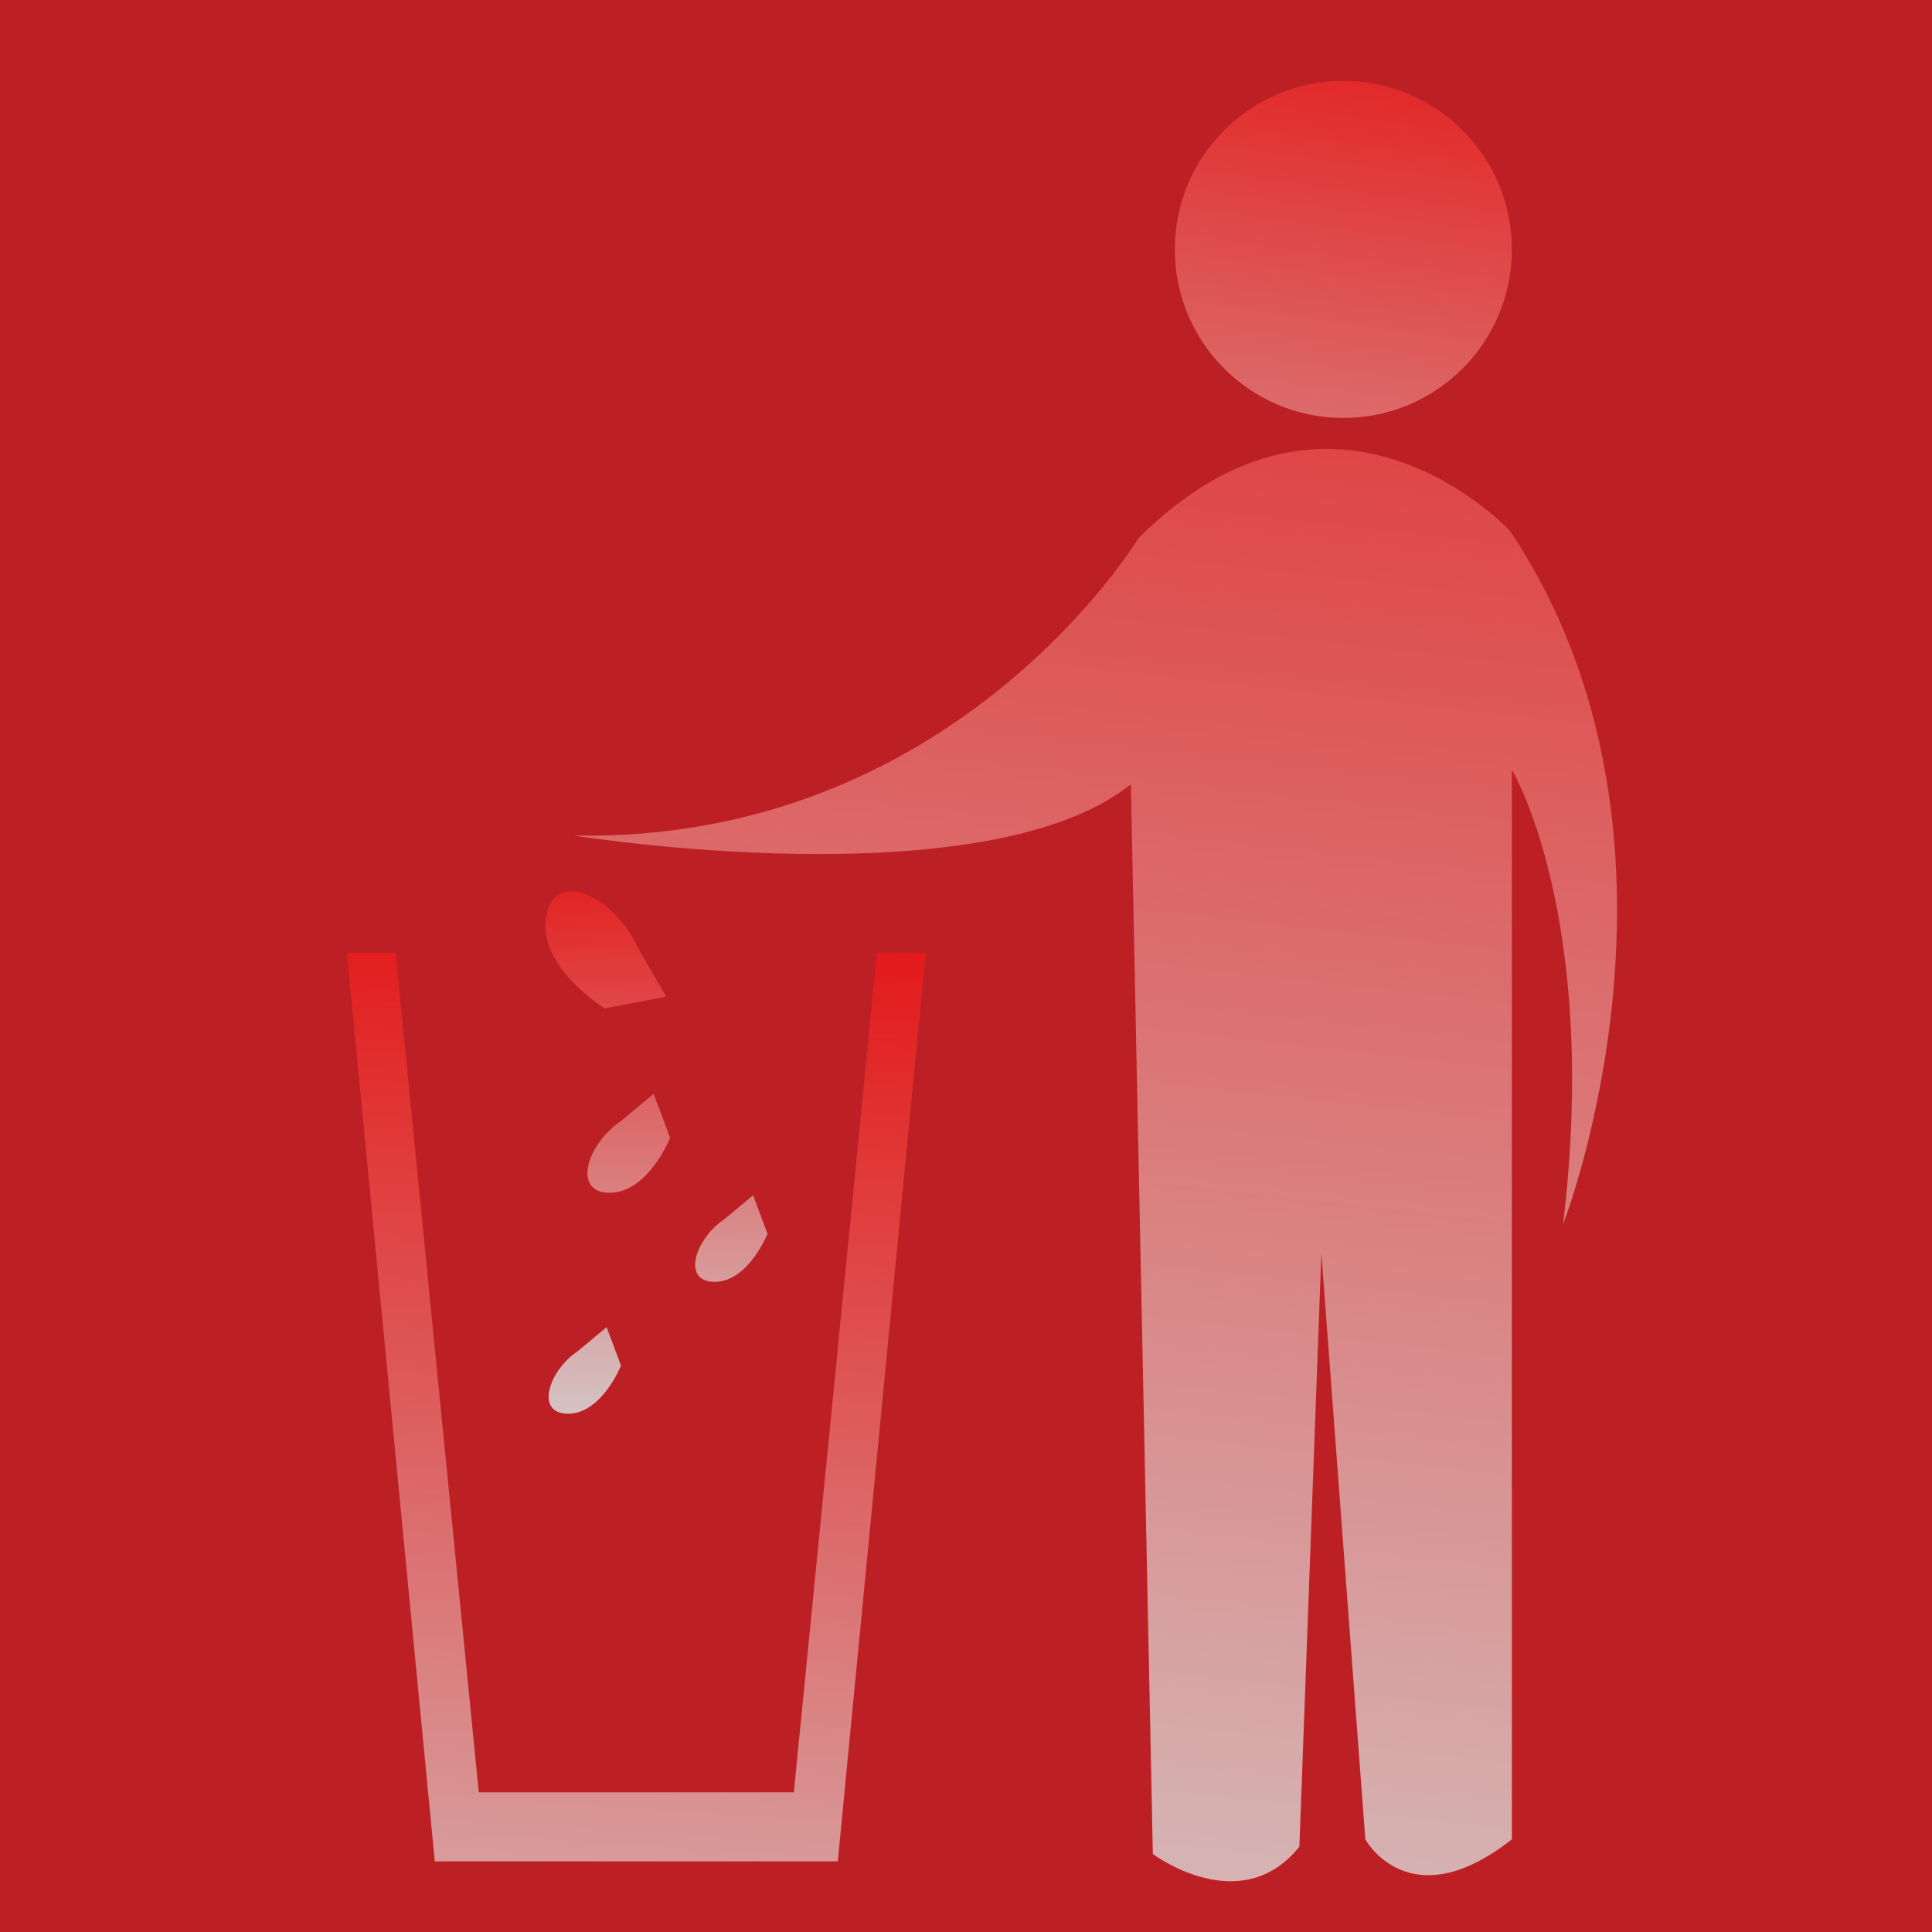 <?xml version="1.0" encoding="UTF-8"?>
<svg xmlns:dc="http://purl.org/dc/elements/1.1/" xmlns:rdf="http://www.w3.org/1999/02/22-rdf-syntax-ns#" xmlns:cc="http://creativecommons.org/ns#" xmlns="http://www.w3.org/2000/svg" xmlns:xlink="http://www.w3.org/1999/xlink" version="1.1" id="Layer_114" x="0px" y="0px" width="128px" height="128px" viewBox="-73.335 370.826 128 128" xml:space="preserve">
<linearGradient id="SVGID_1_" gradientUnits="userSpaceOnUse" x1="-637.221" y1="109.112" x2="-538.656" y2="109.112" gradientTransform="matrix(0 -1 -1 0 99.717 -552.093)">
	<stop offset="0.074" style="stop-color:#BC2025"></stop>
	<stop offset="0.259" style="stop-color:#B2464E"></stop>
	<stop offset="0.447" style="stop-color:#D84A55"></stop>
	<stop offset="0.965" style="stop-color:#E87E86"></stop>
</linearGradient>
<rect x="-101.443" y="-13.437" fill="url(#SVGID_1_)" width="184.096" height="98.564"></rect>
<rect x="-395.335" y="-89.154" fill="#BC2025" width="772" height="250.002"></rect>
<rect x="-73.335" y="370.826" fill="#BC2025" width="128" height="128"></rect>
<g>
	
		<linearGradient id="SVGID_2_" gradientUnits="userSpaceOnUse" x1="374.919" y1="-97.959" x2="356.402" y2="31.658" gradientTransform="matrix(1 0 0 1 -82.624 0)">
		<stop offset="0" style="stop-color:#E50A0A"></stop>
		<stop offset="1" style="stop-color:#D3D3D3"></stop>
	</linearGradient>
	<path fill="url(#SVGID_2_)" d="M307.684-56.61c0,11.76-9.533,21.294-21.293,21.294c-11.762,0-21.297-9.534-21.297-21.294   c0-11.763,9.535-21.294,21.297-21.294C298.151-77.904,307.684-68.373,307.684-56.61z"></path>
	
		<linearGradient id="SVGID_3_" gradientUnits="userSpaceOnUse" x1="355.268" y1="-131.626" x2="318.474" y2="197.068" gradientTransform="matrix(1 0 0 1 -82.624 0)">
		<stop offset="0" style="stop-color:#E50A0A"></stop>
		<stop offset="1" style="stop-color:#D3D3D3"></stop>
	</linearGradient>
	<path fill="url(#SVGID_3_)" d="M260.478-20.1c0,0-23.159,38.482-71.304,37.557c0,0,51.847,8.332,70.365-6.479l2.777,135.173   c0,0,11.111,8.334,18.517-0.927l2.778-74.992l5.555,74.069c0,0,5.555,10.184,18.518,0V9.122c0,0,11.111,18.521,6.48,57.404   c0,0,19.105-48.848-6.693-87.547C307.471-21.02,285.356-44.976,260.478-20.1z"></path>
	
		<linearGradient id="SVGID_4_" gradientUnits="userSpaceOnUse" x1="280.775" y1="15.419" x2="268.738" y2="198.741" gradientTransform="matrix(1 0 0 1 -82.624 0)">
		<stop offset="0" style="stop-color:#E50A0A"></stop>
		<stop offset="1" style="stop-color:#D3D3D3"></stop>
	</linearGradient>
	<polygon fill="url(#SVGID_4_)" points="227.454,32.27 216.949,138.359 177.137,138.359 166.631,32.27 160.473,32.27    171.582,147.077 222.504,147.077 233.615,32.27  "></polygon>
	
		<linearGradient id="SVGID_5_" gradientUnits="userSpaceOnUse" x1="275.593" y1="13.659" x2="276.519" y2="96.986" gradientTransform="matrix(1 0 0 1 -82.624 0)">
		<stop offset="0" style="stop-color:#E50A0A"></stop>
		<stop offset="1" style="stop-color:#D3D3D3"></stop>
	</linearGradient>
	<path fill="url(#SVGID_5_)" d="M197.198,31.553c-2.71-6.104-10.454-10.248-11.552-3.86c-1.094,6.386,7.404,11.603,7.404,11.603   l7.772-1.487L197.198,31.553z"></path>
	
		<linearGradient id="SVGID_6_" gradientUnits="userSpaceOnUse" x1="278.227" y1="13.634" x2="279.153" y2="96.955" gradientTransform="matrix(1 0 0 1 -82.624 0)">
		<stop offset="0" style="stop-color:#E50A0A"></stop>
		<stop offset="1" style="stop-color:#D3D3D3"></stop>
	</linearGradient>
	<path fill="url(#SVGID_6_)" d="M195.069,53.565c-4.164,2.778-6.25,9.028-1.389,9.028c4.86,0,7.639-6.943,7.639-6.943l-2.084-5.555   L195.069,53.565z"></path>
	
		<linearGradient id="SVGID_7_" gradientUnits="userSpaceOnUse" x1="291.054" y1="13.491" x2="291.98" y2="96.814" gradientTransform="matrix(1 0 0 1 -82.624 0)">
		<stop offset="0" style="stop-color:#E50A0A"></stop>
		<stop offset="1" style="stop-color:#D3D3D3"></stop>
	</linearGradient>
	<path fill="url(#SVGID_7_)" d="M208.156,65.948c-3.645,2.433-5.468,7.9-1.215,7.9s6.685-6.075,6.685-6.075l-1.823-4.862   L208.156,65.948z"></path>
	
		<linearGradient id="SVGID_8_" gradientUnits="userSpaceOnUse" x1="272.354" y1="13.717" x2="273.279" y2="97.017" gradientTransform="matrix(1 0 0 1 -82.624 0)">
		<stop offset="0" style="stop-color:#E50A0A"></stop>
		<stop offset="1" style="stop-color:#D3D3D3"></stop>
	</linearGradient>
	<path fill="url(#SVGID_8_)" d="M189.643,82.615c-3.648,2.431-5.469,7.896-1.219,7.896c4.256,0,6.685-6.075,6.685-6.075   l-1.821-4.858L189.643,82.615z"></path>
</g>
<g>
	
		<linearGradient id="SVGID_9_" gradientUnits="userSpaceOnUse" x1="101.387" y1="365.671" x2="91.679" y2="433.63" gradientTransform="matrix(1 0 0 1 -82.624 0)">
		<stop offset="0" style="stop-color:#E50A0A"></stop>
		<stop offset="1" style="stop-color:#D3D3D3"></stop>
	</linearGradient>
	<circle fill="url(#SVGID_9_)" cx="15.666" cy="387.351" r="11.165"></circle>
	
		<linearGradient id="SVGID_10_" gradientUnits="userSpaceOnUse" x1="91.084" y1="348.021" x2="71.793" y2="520.356" gradientTransform="matrix(1 0 0 1 -82.624 0)">
		<stop offset="0" style="stop-color:#E50A0A"></stop>
		<stop offset="1" style="stop-color:#D3D3D3"></stop>
	</linearGradient>
	<path fill="url(#SVGID_10_)" d="M2.08,406.493c0,0-12.143,20.176-37.385,19.69c0,0,27.184,4.369,36.893-3.396l1.456,70.871   c0,0,5.826,4.369,9.708-0.486l1.457-39.318l2.913,38.835c0,0,2.912,5.339,9.708,0v-70.874c0,0,5.826,9.71,3.398,30.097   c0,0,10.017-25.61-3.509-45.9C26.719,406.011,15.124,393.45,2.08,406.493z"></path>
	
		<linearGradient id="SVGID_11_" gradientUnits="userSpaceOnUse" x1="52.026" y1="425.115" x2="45.715" y2="521.232" gradientTransform="matrix(1 0 0 1 -82.624 0)">
		<stop offset="0" style="stop-color:#E50A0A"></stop>
		<stop offset="1" style="stop-color:#D3D3D3"></stop>
	</linearGradient>
	<polygon fill="url(#SVGID_11_)" points="-15.234,433.95 -20.741,489.573 -41.615,489.573 -47.123,433.95 -50.352,433.95    -44.528,494.145 -17.829,494.145 -12.004,433.95  "></polygon>
	
		<linearGradient id="SVGID_12_" gradientUnits="userSpaceOnUse" x1="49.309" y1="424.194" x2="49.795" y2="467.884" gradientTransform="matrix(1 0 0 1 -82.624 0)">
		<stop offset="0" style="stop-color:#E50A0A"></stop>
		<stop offset="1" style="stop-color:#D3D3D3"></stop>
	</linearGradient>
	<path fill="url(#SVGID_12_)" d="M-31.097,433.575c-1.421-3.201-5.481-5.373-6.057-2.024c-0.573,3.348,3.882,6.083,3.882,6.083   l4.075-0.779L-31.097,433.575z"></path>
	
		<linearGradient id="SVGID_13_" gradientUnits="userSpaceOnUse" x1="50.69" y1="424.184" x2="51.175" y2="467.862" gradientTransform="matrix(1 0 0 1 -82.624 0)">
		<stop offset="0" style="stop-color:#E50A0A"></stop>
		<stop offset="1" style="stop-color:#D3D3D3"></stop>
	</linearGradient>
	<path fill="url(#SVGID_13_)" d="M-32.214,445.115c-2.183,1.457-3.277,4.733-0.728,4.733c2.548,0,4.005-3.64,4.005-3.64   l-1.093-2.913L-32.214,445.115z"></path>
	
		<linearGradient id="SVGID_14_" gradientUnits="userSpaceOnUse" x1="57.415" y1="424.097" x2="57.901" y2="467.796" gradientTransform="matrix(1 0 0 1 -82.624 0)">
		<stop offset="0" style="stop-color:#E50A0A"></stop>
		<stop offset="1" style="stop-color:#D3D3D3"></stop>
	</linearGradient>
	<path fill="url(#SVGID_14_)" d="M-25.352,451.609c-1.911,1.275-2.867,4.143-0.637,4.143c2.229,0,3.504-3.186,3.504-3.186   l-0.956-2.55L-25.352,451.609z"></path>
	
		<linearGradient id="SVGID_15_" gradientUnits="userSpaceOnUse" x1="47.611" y1="424.229" x2="48.096" y2="467.898" gradientTransform="matrix(1 0 0 1 -82.624 0)">
		<stop offset="0" style="stop-color:#E50A0A"></stop>
		<stop offset="1" style="stop-color:#D3D3D3"></stop>
	</linearGradient>
	<path fill="url(#SVGID_15_)" d="M-35.058,460.347c-1.913,1.274-2.867,4.14-0.639,4.14c2.231,0,3.505-3.186,3.505-3.186   l-0.955-2.547L-35.058,460.347z"></path>
</g>
</svg>

